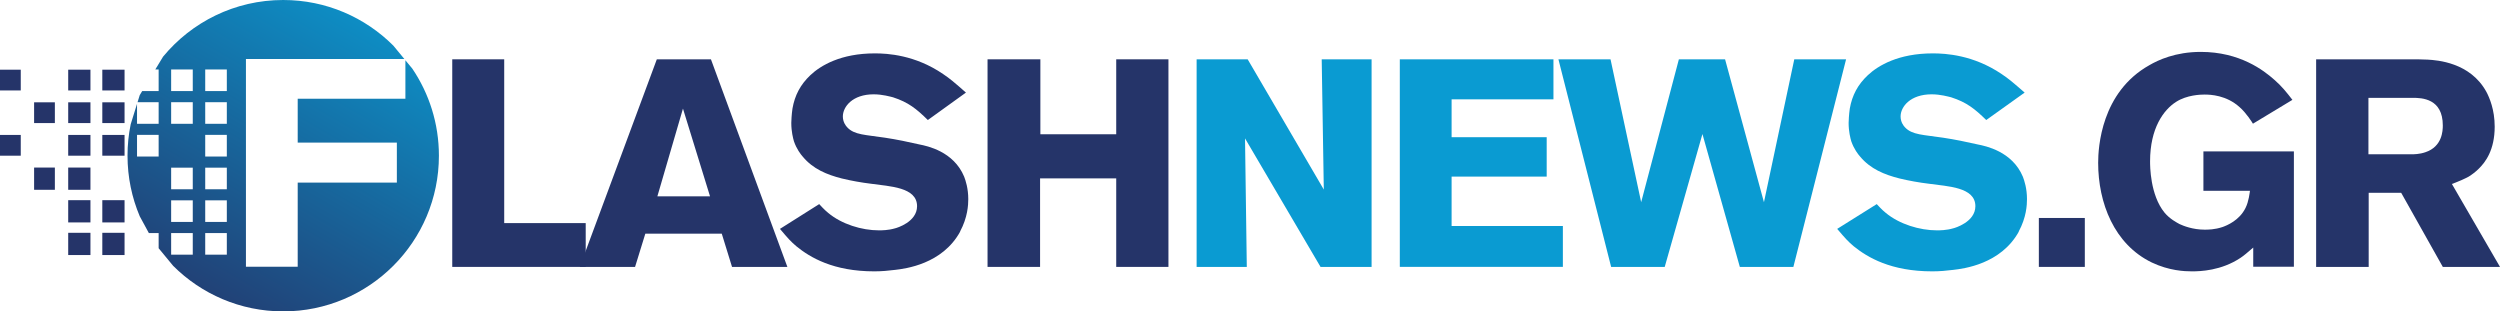 <svg width="1686" height="210" xmlns="http://www.w3.org/2000/svg" xmlns:xlink="http://www.w3.org/1999/xlink" xml:space="preserve" overflow="hidden"><defs><clipPath id="clip0"><rect x="1358" y="1133" width="1686" height="210"/></clipPath><linearGradient x1="1620.73" y1="1113.79" x2="1477.27" y2="1362.21" gradientUnits="userSpaceOnUse" spreadMethod="reflect" id="fill1"><stop offset="0" stop-color="#0A9BD2"/><stop offset="0.5" stop-color="#17679D"/><stop offset="1" stop-color="#253469"/></linearGradient></defs><g clip-path="url(#clip0)" transform="translate(-1358 -1133)"><path d="M1496.4 1290.19 1496.4 1304.77 1510.97 1304.77 1510.97 1290.19ZM1473.42 1290.19 1473.42 1304.77 1488 1304.77 1488 1290.19ZM1496.4 1268.11 1496.4 1282.68 1510.97 1282.68 1510.97 1268.11ZM1473.42 1268.11 1473.42 1282.68 1488 1282.68 1488 1268.11ZM1496.4 1246.06 1496.4 1260.63 1510.97 1260.63 1510.97 1246.06ZM1473.42 1246.06 1473.42 1260.63 1488 1260.63 1488 1246.06ZM1496.4 1223.97 1496.4 1238.55 1510.97 1238.55 1510.97 1223.97ZM1450.41 1223.97 1450.41 1238.55 1464.99 1238.55 1464.99 1223.97ZM1496.4 1201.93 1496.4 1216.5 1510.97 1216.5 1510.97 1201.93ZM1473.42 1201.93 1473.42 1216.5 1488 1216.5 1488 1201.93ZM1496.4 1179.84 1496.4 1194.42 1510.97 1194.42 1510.97 1179.84ZM1473.42 1179.84 1473.42 1194.42 1488 1194.42 1488 1179.84ZM1549 1133C1578 1133 1604.25 1144.75 1623.25 1163.75L1630.72 1172.81 1523.86 1172.81 1523.86 1312.89 1558.77 1312.89 1558.77 1256.14 1625.64 1256.14 1625.64 1229.15 1558.77 1229.15 1558.77 1199.59 1631.4 1199.59 1631.4 1173.64 1636.07 1179.29C1647.39 1196.05 1654 1216.25 1654 1238 1654 1295.99 1606.99 1343 1549 1343 1520.01 1343 1493.76 1331.25 1474.75 1312.25L1464.99 1300.41 1464.99 1290.19 1458.4 1290.19 1452.25 1278.87C1446.94 1266.31 1444 1252.5 1444 1238 1444 1230.75 1444.73 1223.67 1446.13 1216.84L1450.41 1203.05 1450.41 1216.5 1464.99 1216.5 1464.99 1201.93 1450.76 1201.93 1452.25 1197.13 1453.9 1194.42 1464.99 1194.42 1464.99 1179.84 1462.74 1179.84 1467.98 1171.21C1487.24 1147.87 1516.38 1133 1549 1133Z" fill="url(#fill1)" fill-rule="evenodd"/><path d="M1427 1290 1442 1290 1442 1305 1427 1305Z" fill="#253469" fill-rule="evenodd"/><path d="M1427 1268 1442 1268 1442 1283 1427 1283Z" fill="#253469" fill-rule="evenodd"/><path d="M1427 1224 1442 1224 1442 1238 1427 1238Z" fill="#253469" fill-rule="evenodd"/><path d="M1427 1202 1442 1202 1442 1216 1427 1216Z" fill="#253469" fill-rule="evenodd"/><path d="M1427 1180 1442 1180 1442 1194 1427 1194Z" fill="#253469" fill-rule="evenodd"/><path d="M1404 1290 1419 1290 1419 1305 1404 1305Z" fill="#253469" fill-rule="evenodd"/><path d="M1404 1268 1419 1268 1419 1283 1404 1283Z" fill="#253469" fill-rule="evenodd"/><path d="M1404 1246 1419 1246 1419 1261 1404 1261Z" fill="#253469" fill-rule="evenodd"/><path d="M1404 1224 1419 1224 1419 1238 1404 1238Z" fill="#253469" fill-rule="evenodd"/><path d="M1404 1202 1419 1202 1419 1216 1404 1216Z" fill="#253469" fill-rule="evenodd"/><path d="M1404 1180 1419 1180 1419 1194 1404 1194Z" fill="#253469" fill-rule="evenodd"/><path d="M1381 1246 1395 1246 1395 1261 1381 1261Z" fill="#253469" fill-rule="evenodd"/><path d="M1381 1202 1395 1202 1395 1216 1381 1216Z" fill="#253469" fill-rule="evenodd"/><path d="M1358 1224 1372 1224 1372 1238 1358 1238Z" fill="#253469" fill-rule="evenodd"/><path d="M1358 1180 1372 1180 1372 1194 1358 1194Z" fill="#253469" fill-rule="evenodd"/><path d="M1663 1313 1663 1173 1698.04 1173 1698.04 1283.46 1753 1283.46 1753 1313 1663 1313Z" fill="#253469" fill-rule="evenodd"/><path d="M1851.68 1313 1844.76 1290.59 1793.21 1290.59 1786.29 1313 1749 1313 1800.96 1173 1837.46 1173 1889 1313 1851.71 1313ZM1818.57 1206.31 1801.33 1265.4 1836.84 1265.4 1818.61 1206.31Z" fill="#253469" fill-rule="evenodd"/><path d="M2005.57 1289.14C1993.51 1311.22 1968.41 1314.21 1961.68 1315 1957.13 1315.59 1952.38 1316 1947.64 1316 1919.97 1316 1904.36 1306.65 1895.07 1299.08 1891.31 1295.88 1889.53 1293.92 1884 1287.36L1910.47 1270.65C1911.05 1271.23 1913.82 1274.43 1916.59 1276.63 1925.67 1284.19 1939.13 1288.35 1950.78 1288.35 1952.35 1288.35 1957.1 1288.35 1961.64 1286.98 1962.63 1286.77 1976.47 1282.78 1976.47 1272.05 1976.47 1259.13 1957.88 1258.71 1945.45 1256.92 1938.93 1256.13 1932.2 1254.93 1925.67 1253.35 1915.6 1250.77 1906.31 1246.99 1899.37 1238.63 1897.97 1237.05 1895.2 1233.47 1893.43 1228.28 1892.85 1226.29 1891.65 1221.71 1891.65 1215.94 1891.65 1214.73 1891.86 1210.16 1892.44 1206.21 1894.01 1197.27 1897.77 1190.08 1904.49 1183.72 1911.43 1177.15 1925.06 1169 1947.98 1169 1956.48 1169 1975.07 1170 1994.02 1182.93 1998.77 1186.12 2001.54 1188.5 2009.43 1195.44L1983.74 1213.94C1976.02 1206.38 1970.69 1202.01 1960.24 1198.61 1958.46 1198.19 1953.14 1196.61 1947.19 1196.61 1932.95 1196.61 1926.42 1204.97 1926.42 1211.54 1926.42 1215.32 1928.41 1217.9 1929.4 1218.89 1934.14 1224.05 1941.86 1223.88 1954.88 1225.87 1962.77 1227.08 1970.49 1228.66 1978.21 1230.45 1983.16 1231.45 2001.13 1235.02 2008.23 1252.15 2009.22 1254.72 2011 1260.09 2011 1267.28 2011 1271.26 2010.59 1279.62 2005.47 1289.14Z" fill="#253469" fill-rule="evenodd"/><path d="M2110.78 1313 2110.78 1253.3 2059.43 1253.3 2059.43 1313 2024 1313 2024 1173 2059.63 1173 2059.63 1223.55 2110.78 1223.55 2110.78 1173 2146 1173 2146 1313 2110.78 1313Z" fill="#253469" fill-rule="evenodd"/><path d="M2248.57 1313 2197.64 1226.33 2198.84 1313 2165 1313 2165 1173 2199.43 1173 2250.77 1260.84 2249.36 1173 2283 1173 2283 1313 2248.57 1313Z" fill="#0A9BD2" fill-rule="evenodd"/><path d="M2302.03 1313 2302.03 1173 2405.65 1173 2405.65 1199.97 2336.96 1199.97 2336.96 1225.54 2401.09 1225.54 2401.09 1252.1 2336.96 1252.1 2336.96 1285.41 2412 1285.41 2412 1312.97 2302 1312.97Z" fill="#0A9BD2" fill-rule="evenodd"/><path d="M2567.48 1313 2531.34 1313 2506.12 1223.38 2480.69 1313 2444.55 1313 2409 1173 2444.14 1173 2464.8 1269.37 2490.23 1173 2521.39 1173 2547.61 1269.37 2568.06 1173 2603 1173 2567.45 1313Z" fill="#0A9BD2" fill-rule="evenodd"/><path d="M2719.53 1289.14C2707.37 1311.22 2682.07 1314.21 2675.29 1315 2670.71 1315.59 2665.92 1316 2661.14 1316 2633.25 1316 2617.52 1306.65 2608.15 1299.08 2604.37 1295.88 2602.58 1293.92 2597 1287.36L2623.68 1270.65C2624.27 1271.23 2627.05 1274.43 2629.84 1276.63 2639 1284.19 2652.57 1288.35 2664.31 1288.35 2665.89 1288.35 2670.67 1288.35 2675.25 1286.98 2676.25 1286.77 2690.19 1282.78 2690.19 1272.05 2690.19 1259.13 2671.47 1258.71 2658.93 1256.92 2652.36 1256.13 2645.58 1254.93 2639 1253.35 2628.84 1250.77 2619.48 1246.99 2612.49 1238.63 2611.08 1237.05 2608.29 1233.47 2606.5 1228.28 2605.92 1226.29 2604.71 1221.71 2604.71 1215.94 2604.71 1214.73 2604.92 1210.16 2605.5 1206.21 2607.09 1197.27 2610.87 1190.08 2617.66 1183.72 2624.65 1177.15 2638.38 1169 2661.48 1169 2670.05 1169 2688.78 1170 2707.89 1182.93 2712.68 1186.12 2715.46 1188.5 2723.42 1195.44L2697.53 1213.94C2689.75 1206.38 2684.38 1202.01 2673.84 1198.61 2672.05 1198.19 2666.68 1196.61 2660.69 1196.61 2646.33 1196.61 2639.76 1204.97 2639.76 1211.54 2639.76 1215.32 2641.76 1217.9 2642.75 1218.89 2647.54 1224.05 2655.32 1223.88 2668.44 1225.87 2676.39 1227.08 2684.17 1228.66 2691.95 1230.45 2696.94 1231.45 2715.05 1235.02 2722.21 1252.15 2723.21 1254.72 2725 1260.09 2725 1267.28 2725 1271.26 2724.59 1279.62 2719.42 1289.14Z" fill="#0A9BD2" fill-rule="evenodd"/><path d="M2733 1313 2733 1280 2764 1280 2764 1313 2733 1313Z" fill="#253469" fill-rule="evenodd"/><path d="M2877.58 1312.85 2877.58 1299.95C2873.8 1303.31 2870.81 1305.71 2869.03 1306.88 2855.9 1315.62 2841.78 1316 2836.22 1316 2831.24 1316 2820.89 1315.59 2809.18 1310.03 2783.72 1297.72 2773 1269.74 2773 1242.79 2773 1232.47 2774.99 1195.16 2807.6 1176.92 2813.37 1173.56 2825.09 1168 2842.2 1168 2868.44 1168 2884.52 1180.31 2891.88 1186.86 2896.86 1191.21 2900.02 1195.19 2904 1200.34L2877.38 1216.42C2876.79 1215.42 2872.81 1209.08 2868.44 1205.31 2859.51 1197.18 2848.76 1196.77 2844.77 1196.77 2842.2 1196.77 2832.85 1196.98 2825.5 1201.74 2817.15 1207.09 2808.01 1219.4 2808.01 1241.83 2808.01 1244.81 2808.01 1264.46 2817.73 1276.36 2821.31 1280.71 2826.08 1283.11 2827.87 1284.11 2830.45 1285.31 2836.8 1287.88 2844.77 1287.88 2847.14 1287.88 2851.54 1287.88 2856.9 1286.1 2859.68 1285.1 2868.24 1281.74 2872.4 1273.2 2874.59 1268.85 2875.18 1262.88 2875.38 1261.68L2843.98 1261.68 2843.98 1235.11 2905 1235.11 2905 1312.88 2877.55 1312.88Z" fill="#253469" fill-rule="evenodd"/><path d="M3005.43 1313 2977.36 1263.03 2955.44 1263.03 2955.44 1313 2920 1313 2920 1173 2983.31 1173C2987.3 1173 2991.26 1173 2995.25 1173.21 3001.61 1173.62 3023.91 1174.99 3034.85 1195 3036.84 1198.77 3040.42 1206.89 3040.42 1218.41 3040.42 1234.07 3034.26 1242.4 3029.48 1246.96 3027.49 1248.95 3025.11 1250.73 3022.91 1252.1 3020.33 1253.5 3017.34 1254.88 3011.56 1257.07L3044 1313 3005.36 1313ZM2985.13 1198.98 2955.27 1198.98 2955.27 1237.05 2984.34 1237.05C2985.75 1237.05 2989.71 1237.05 2993.7 1235.65 3005.05 1231.88 3005.43 1221.19 3005.43 1217.62 3005.43 1199.39 2991.29 1198.98 2985.13 1198.98Z" fill="#253469" fill-rule="evenodd"/></g></svg>
